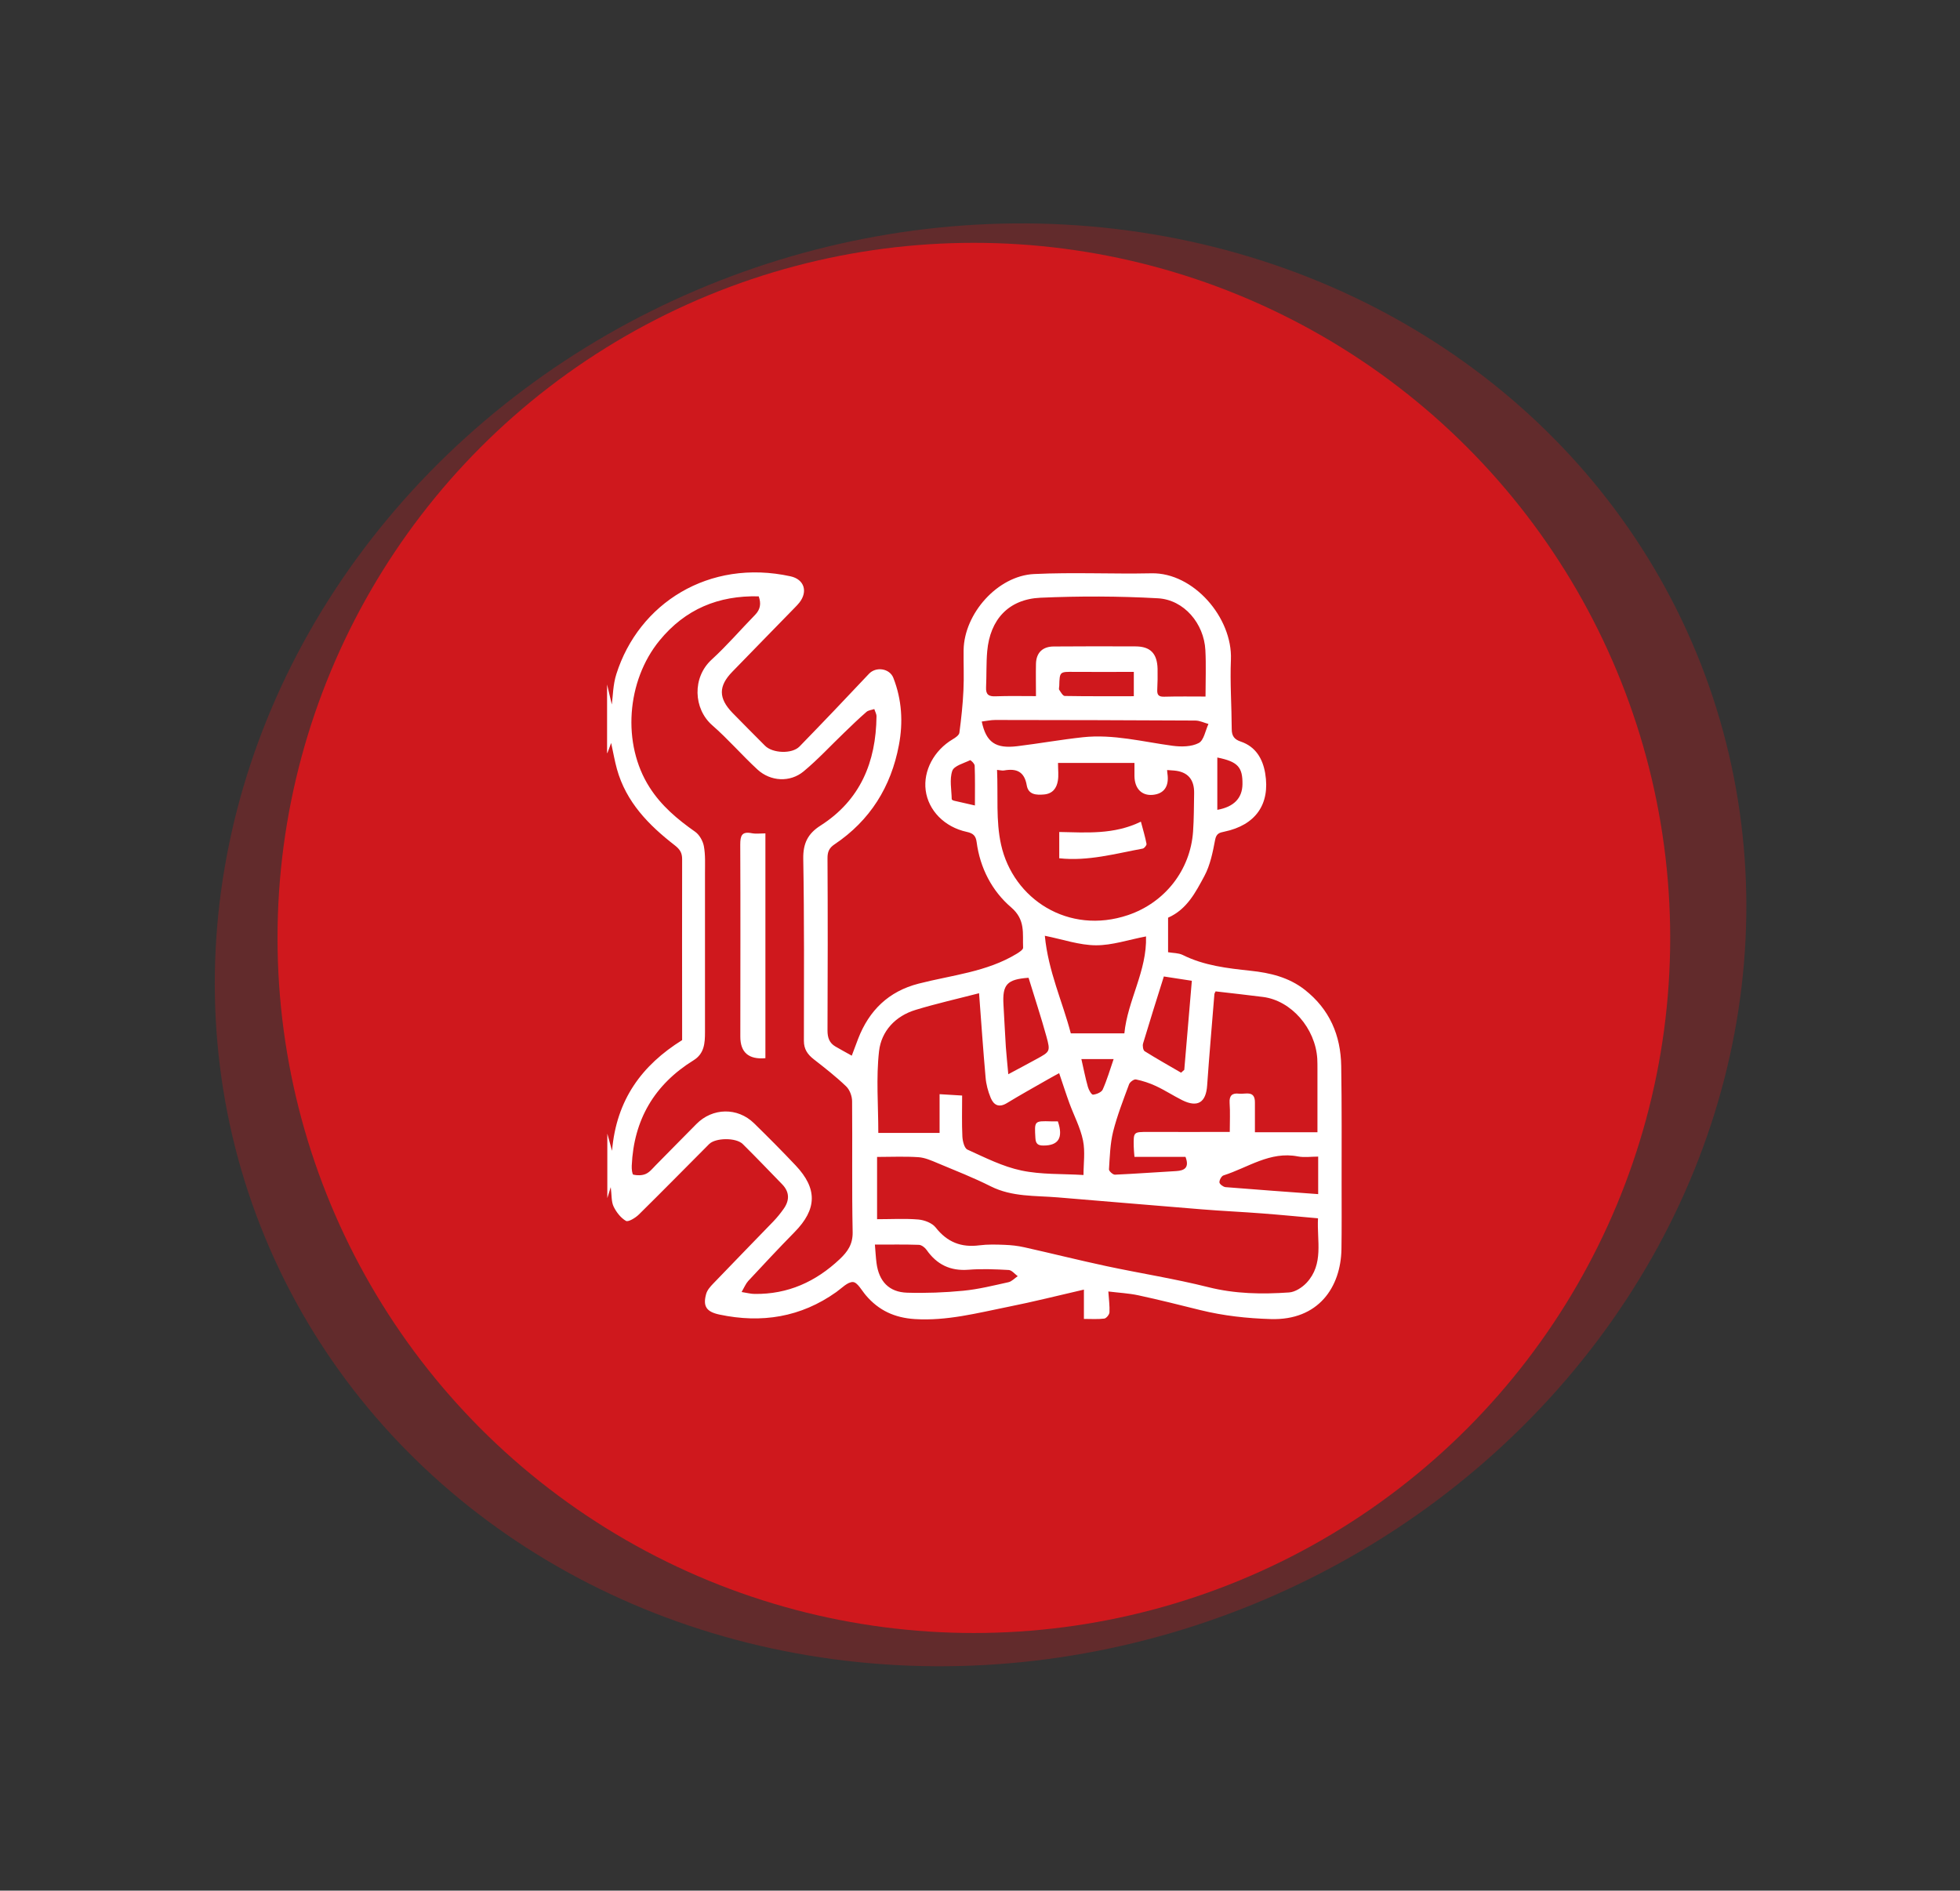 <svg width="113" height="109" viewBox="0 0 113 109" fill="none" xmlns="http://www.w3.org/2000/svg">
<rect x="0" y="0" width="113" height="109" fill="#333333" stroke="none"/>
<ellipse cx="44.546" cy="41.14" rx="44.546" ry="41.14" transform="matrix(0.932 -0.364 0.365 0.931 0 32.386)" fill="#CF181D" fill-opacity="0.3"/>
<ellipse cx="56.146" cy="54.074" rx="40.146" ry="40.074" fill="#CF181D"/>
<path d="M35 43.41C35 42.096 35 40.777 35 39.463C35.103 39.909 35.211 40.355 35.272 40.618C35.338 40.148 35.338 39.473 35.535 38.863C36.821 34.799 40.861 32.194 45.578 33.227C46.361 33.4 46.587 34.095 46.094 34.733C46.01 34.841 45.916 34.935 45.822 35.033C44.62 36.267 43.414 37.497 42.218 38.731C41.415 39.557 41.415 40.252 42.227 41.096C42.846 41.735 43.48 42.359 44.104 42.992C44.531 43.429 45.657 43.485 46.094 43.039C47.441 41.655 48.774 40.256 50.097 38.849C50.501 38.417 51.289 38.529 51.505 39.083C51.998 40.346 52.073 41.65 51.824 42.959C51.373 45.362 50.163 47.305 48.112 48.68C47.802 48.887 47.704 49.112 47.708 49.492C47.727 52.8 47.722 56.104 47.708 59.413C47.708 59.821 47.812 60.131 48.168 60.337C48.464 60.511 48.764 60.67 49.107 60.863C49.243 60.497 49.355 60.192 49.473 59.891C50.106 58.254 51.228 57.155 52.96 56.71C54.874 56.217 56.883 56.043 58.624 54.983C58.769 54.893 58.99 54.748 58.985 54.64C58.948 53.819 59.135 53.03 58.295 52.312C57.193 51.369 56.503 50.046 56.306 48.549C56.259 48.192 56.113 48.042 55.742 47.962C54.447 47.685 53.518 46.718 53.368 45.564C53.222 44.433 53.851 43.26 54.926 42.622C55.081 42.532 55.292 42.387 55.311 42.246C55.419 41.434 55.508 40.618 55.545 39.801C55.583 39.032 55.545 38.252 55.555 37.478C55.588 35.376 57.512 33.198 59.614 33.095C61.867 32.987 64.129 33.1 66.386 33.053C68.807 33.001 71.065 35.61 70.966 38.032C70.91 39.365 71.008 40.697 71.013 42.035C71.013 42.429 71.163 42.631 71.529 42.753C72.397 43.044 72.801 43.748 72.942 44.583C73.242 46.376 72.379 47.573 70.586 47.948C70.309 48.004 70.126 48.051 70.056 48.417C69.92 49.131 69.774 49.877 69.436 50.506C68.934 51.435 68.437 52.425 67.343 52.908V54.898C67.629 54.95 67.934 54.936 68.179 55.053C69.418 55.672 70.75 55.823 72.102 55.968C73.209 56.085 74.303 56.339 75.227 57.066C76.659 58.193 77.297 59.69 77.325 61.459C77.362 63.739 77.348 66.025 77.348 68.306C77.348 69.545 77.358 70.784 77.339 72.018C77.302 74.205 76.016 76.133 73.266 76.049C71.886 76.007 70.544 75.861 69.211 75.533C68.019 75.237 66.827 74.937 65.626 74.678C65.077 74.561 64.504 74.533 63.899 74.458C63.931 74.932 63.983 75.298 63.964 75.664C63.955 75.795 63.781 76.007 63.664 76.021C63.293 76.068 62.908 76.04 62.491 76.04V74.35C60.984 74.697 59.553 75.059 58.112 75.345C56.339 75.702 54.583 76.166 52.739 76.049C51.575 75.974 50.66 75.551 49.919 74.678C49.679 74.397 49.435 73.928 49.177 73.914C48.867 73.9 48.529 74.27 48.215 74.491C46.169 75.946 43.907 76.302 41.486 75.791C40.725 75.631 40.514 75.312 40.711 74.603C40.772 74.378 40.955 74.172 41.124 73.998C42.274 72.797 43.438 71.609 44.592 70.413C44.803 70.192 45.001 69.948 45.179 69.695C45.526 69.207 45.526 68.723 45.094 68.278C44.339 67.503 43.593 66.719 42.823 65.959C42.434 65.574 41.251 65.593 40.885 65.959C39.533 67.315 38.191 68.681 36.83 70.023C36.633 70.216 36.225 70.464 36.089 70.389C35.788 70.216 35.53 69.882 35.375 69.559C35.239 69.272 35.272 68.911 35.211 68.442C35.113 68.751 35.066 68.911 35.014 69.075C35.014 67.836 35.014 66.597 35.014 65.359C35.089 65.64 35.169 65.922 35.286 66.349C35.535 63.392 37.018 61.407 39.327 59.966C39.327 59.704 39.327 59.431 39.327 59.164C39.327 55.954 39.317 52.744 39.327 49.534C39.327 49.173 39.205 48.971 38.904 48.736C37.403 47.573 36.098 46.245 35.568 44.339C35.441 43.879 35.357 43.401 35.235 42.833C35.136 43.096 35.08 43.255 35.019 43.415L35 43.41ZM42.767 74.491C43.095 74.543 43.297 74.599 43.504 74.599C45.423 74.627 47.032 73.895 48.412 72.595C48.863 72.168 49.172 71.741 49.158 71.032C49.107 68.522 49.149 66.006 49.126 63.491C49.126 63.2 48.989 62.829 48.783 62.632C48.201 62.074 47.558 61.571 46.92 61.074C46.559 60.792 46.347 60.492 46.347 60.009C46.352 56.508 46.371 53.007 46.31 49.506C46.296 48.624 46.577 48.061 47.3 47.601C49.599 46.136 50.505 43.936 50.533 41.298C50.533 41.157 50.449 41.021 50.407 40.88C50.252 40.932 50.064 40.946 49.952 41.045C49.515 41.425 49.097 41.828 48.68 42.232C47.901 42.978 47.164 43.781 46.333 44.471C45.55 45.123 44.423 45.057 43.672 44.367C42.776 43.541 41.978 42.612 41.063 41.814C39.974 40.862 39.899 39.055 41.035 38.023C41.917 37.215 42.701 36.3 43.536 35.446C43.841 35.132 43.888 34.794 43.743 34.381C41.415 34.325 39.51 35.118 38.027 36.924C36.112 39.261 35.854 42.894 37.445 45.386C38.125 46.456 39.059 47.239 40.082 47.957C40.326 48.131 40.523 48.483 40.58 48.783C40.674 49.29 40.645 49.82 40.645 50.341C40.645 53.396 40.645 56.452 40.645 59.507C40.645 60.14 40.608 60.745 39.984 61.13C37.727 62.529 36.539 64.556 36.422 67.207C36.413 67.386 36.445 67.71 36.516 67.724C36.741 67.775 37.023 67.775 37.229 67.681C37.445 67.588 37.619 67.372 37.792 67.193C38.581 66.396 39.364 65.593 40.153 64.8C41.082 63.861 42.523 63.833 43.471 64.758C44.287 65.556 45.09 66.363 45.873 67.193C47.14 68.536 47.103 69.718 45.812 71.032C44.902 71.957 44.02 72.905 43.137 73.853C42.997 74.007 42.912 74.219 42.757 74.486L42.767 74.491ZM50.562 70.291C51.411 70.291 52.185 70.244 52.95 70.309C53.297 70.342 53.739 70.507 53.945 70.769C54.607 71.614 55.414 71.933 56.465 71.797C56.939 71.736 57.432 71.75 57.911 71.769C58.295 71.783 58.68 71.825 59.056 71.91C60.632 72.262 62.2 72.656 63.777 72.994C65.734 73.412 67.719 73.721 69.662 74.209C71.21 74.599 72.759 74.622 74.317 74.514C74.669 74.491 75.072 74.228 75.326 73.96C76.335 72.876 75.917 71.534 75.987 70.239C74.866 70.141 73.815 70.037 72.759 69.957C71.604 69.868 70.445 69.817 69.291 69.723C66.522 69.502 63.748 69.258 60.98 69.033C59.68 68.925 58.356 69.014 57.127 68.4C56.127 67.897 55.086 67.489 54.053 67.057C53.696 66.907 53.316 66.738 52.941 66.715C52.157 66.663 51.369 66.701 50.566 66.701V70.3L50.562 70.291ZM60.998 43.987C60.998 44.395 61.041 44.71 60.989 45.01C60.919 45.437 60.693 45.756 60.201 45.803C59.741 45.846 59.29 45.817 59.196 45.282C59.06 44.48 58.605 44.292 57.887 44.419C57.784 44.438 57.671 44.405 57.483 44.386C57.549 45.855 57.408 47.324 57.714 48.694C58.408 51.834 61.599 53.917 65.034 52.758C67.156 52.04 68.629 50.168 68.784 47.939C68.836 47.206 68.831 46.47 68.845 45.738C68.861 44.931 68.474 44.492 67.686 44.424C67.559 44.414 67.428 44.405 67.287 44.395C67.296 44.489 67.296 44.546 67.306 44.602C67.414 45.334 67.113 45.766 66.456 45.827C65.823 45.883 65.415 45.465 65.405 44.743C65.405 44.499 65.405 44.25 65.405 43.987H60.998ZM55.47 63.158C55.47 63.988 55.447 64.758 55.484 65.528C55.498 65.79 55.597 66.198 55.775 66.278C56.789 66.738 57.812 67.259 58.887 67.484C60.041 67.728 61.261 67.667 62.467 67.743C62.467 67.085 62.571 66.396 62.439 65.753C62.289 65.016 61.918 64.321 61.656 63.608C61.454 63.054 61.275 62.491 61.064 61.872C60.811 62.008 60.628 62.106 60.449 62.21C59.647 62.669 58.835 63.12 58.042 63.603C57.582 63.88 57.286 63.702 57.117 63.294C56.963 62.923 56.855 62.519 56.822 62.12C56.681 60.534 56.573 58.943 56.446 57.263C55.231 57.578 54.001 57.855 52.795 58.221C51.622 58.573 50.81 59.45 50.679 60.609C50.505 62.144 50.637 63.711 50.637 65.316H54.17V63.083C54.607 63.111 54.982 63.129 55.475 63.162L55.47 63.158ZM70.084 57.155C70.056 57.216 70.018 57.268 70.013 57.32C69.873 59.07 69.718 60.821 69.596 62.576C69.53 63.561 69.051 63.871 68.16 63.43C67.644 63.172 67.156 62.852 66.63 62.608C66.269 62.44 65.879 62.313 65.49 62.233C65.377 62.21 65.142 62.383 65.095 62.51C64.762 63.411 64.41 64.312 64.175 65.241C64.002 65.945 63.983 66.691 63.936 67.419C63.931 67.517 64.162 67.728 64.279 67.724C65.457 67.672 66.63 67.583 67.808 67.517C68.315 67.489 68.577 67.297 68.347 66.696H65.405C65.386 66.471 65.368 66.283 65.363 66.095C65.349 65.251 65.349 65.26 66.198 65.26C67.775 65.265 69.352 65.26 70.9 65.26C70.9 64.664 70.929 64.12 70.891 63.585C70.863 63.158 71.046 63.007 71.431 63.054C71.801 63.097 72.36 62.834 72.35 63.571C72.346 64.143 72.35 64.716 72.35 65.279H75.955C75.955 64.016 75.955 62.82 75.955 61.623C75.955 61.431 75.955 61.233 75.945 61.041C75.837 59.286 74.448 57.69 72.825 57.479C71.928 57.362 71.027 57.268 70.075 57.155H70.084ZM59.727 40.134C59.727 39.491 59.713 38.877 59.727 38.262C59.745 37.624 60.116 37.272 60.759 37.272C62.327 37.262 63.889 37.258 65.457 37.267C66.325 37.267 66.714 37.675 66.738 38.558C66.747 38.961 66.738 39.369 66.719 39.773C66.705 40.069 66.808 40.177 67.123 40.167C67.925 40.144 68.728 40.158 69.502 40.158C69.502 39.21 69.54 38.342 69.493 37.478C69.413 35.953 68.268 34.578 66.757 34.493C64.504 34.367 62.237 34.362 59.985 34.461C58.15 34.545 57.08 35.714 56.916 37.544C56.855 38.234 56.883 38.933 56.85 39.627C56.831 40.036 56.995 40.163 57.399 40.144C58.164 40.116 58.934 40.134 59.722 40.134H59.727ZM64.823 59.577C65.011 57.667 66.132 55.982 66.072 53.988C65.058 54.18 64.119 54.504 63.181 54.499C62.233 54.495 61.285 54.161 60.238 53.95C60.435 56.006 61.261 57.756 61.735 59.577H64.823ZM56.601 41.599C56.855 42.8 57.399 43.175 58.652 43.02C59.914 42.866 61.172 42.64 62.434 42.504C64.185 42.316 65.888 42.767 67.606 42.997C68.103 43.063 68.69 43.058 69.112 42.837C69.408 42.683 69.493 42.119 69.671 41.739C69.418 41.669 69.164 41.542 68.911 41.542C65.067 41.519 61.219 41.514 57.371 41.509C57.117 41.509 56.859 41.57 56.597 41.599H56.601ZM50.44 71.75C50.477 72.168 50.491 72.492 50.533 72.811C50.669 73.871 51.251 74.496 52.298 74.528C53.373 74.561 54.461 74.519 55.531 74.416C56.409 74.331 57.277 74.115 58.141 73.923C58.333 73.881 58.497 73.693 58.675 73.576C58.502 73.449 58.333 73.228 58.15 73.219C57.38 73.177 56.601 73.144 55.832 73.205C54.785 73.285 54.011 72.905 53.419 72.06C53.326 71.924 53.129 71.774 52.978 71.769C52.171 71.741 51.359 71.755 50.444 71.755L50.44 71.75ZM68.089 61.848C68.15 61.792 68.211 61.736 68.277 61.679C68.423 59.962 68.568 58.239 68.713 56.545C68.056 56.442 67.536 56.362 67.099 56.297C66.681 57.625 66.283 58.887 65.903 60.154C65.86 60.29 65.903 60.548 65.992 60.605C66.681 61.036 67.39 61.435 68.094 61.844L68.089 61.848ZM59.3 56.372C58.051 56.461 57.784 56.761 57.854 57.939C57.901 58.746 57.939 59.553 57.99 60.361C58.023 60.83 58.075 61.294 58.131 61.933C58.769 61.59 59.272 61.327 59.764 61.055C60.534 60.633 60.567 60.623 60.332 59.765C60.022 58.638 59.652 57.526 59.3 56.372ZM76.006 66.682C75.589 66.682 75.194 66.743 74.828 66.672C73.219 66.358 71.947 67.32 70.539 67.766C70.422 67.803 70.295 68.038 70.304 68.169C70.314 68.273 70.525 68.428 70.652 68.442C72.43 68.587 74.214 68.714 75.997 68.845V66.687L76.006 66.682ZM65.368 38.736C64.208 38.736 63.073 38.745 61.942 38.736C61.092 38.727 61.092 38.712 61.069 39.548C61.069 39.623 61.031 39.726 61.069 39.773C61.158 39.909 61.28 40.125 61.388 40.125C62.711 40.148 64.035 40.139 65.368 40.139V38.736ZM70.182 43.673V46.69C71.135 46.521 71.618 46.019 71.632 45.221C71.647 44.231 71.37 43.912 70.182 43.673ZM56.207 46.437C56.207 45.606 56.221 44.874 56.193 44.147C56.193 44.029 55.963 43.814 55.93 43.828C55.564 44.006 55.001 44.151 54.902 44.442C54.733 44.935 54.86 45.531 54.87 46.08C54.87 46.108 54.959 46.155 55.01 46.165C55.381 46.254 55.757 46.334 56.202 46.437H56.207ZM62.345 61.06C62.477 61.632 62.575 62.153 62.721 62.665C62.768 62.838 62.927 63.12 63.016 63.111C63.214 63.092 63.505 62.974 63.575 62.815C63.819 62.271 63.988 61.689 64.204 61.06H62.345Z" fill="white"/>
<path d="M44.128 61.008C43.164 61.093 42.682 60.678 42.682 59.765C42.682 56.076 42.696 52.383 42.678 48.694C42.678 48.178 42.767 47.925 43.339 48.037C43.579 48.084 43.832 48.047 44.128 48.047V61.013V61.008Z" fill="white"/>
<path d="M61.069 49.487V47.967C62.627 47.995 64.222 48.131 65.776 47.371C65.903 47.854 66.025 48.248 66.1 48.652C66.114 48.732 65.973 48.905 65.884 48.924C64.302 49.215 62.739 49.661 61.074 49.483L61.069 49.487Z" fill="white"/>
<path d="M60.989 64.65C61.313 65.593 61.026 66.048 60.154 66.044C59.844 66.044 59.712 65.945 59.694 65.617C59.637 64.622 59.623 64.622 60.599 64.65C60.731 64.65 60.867 64.65 60.994 64.65H60.989Z" fill="white"/>
</svg>
